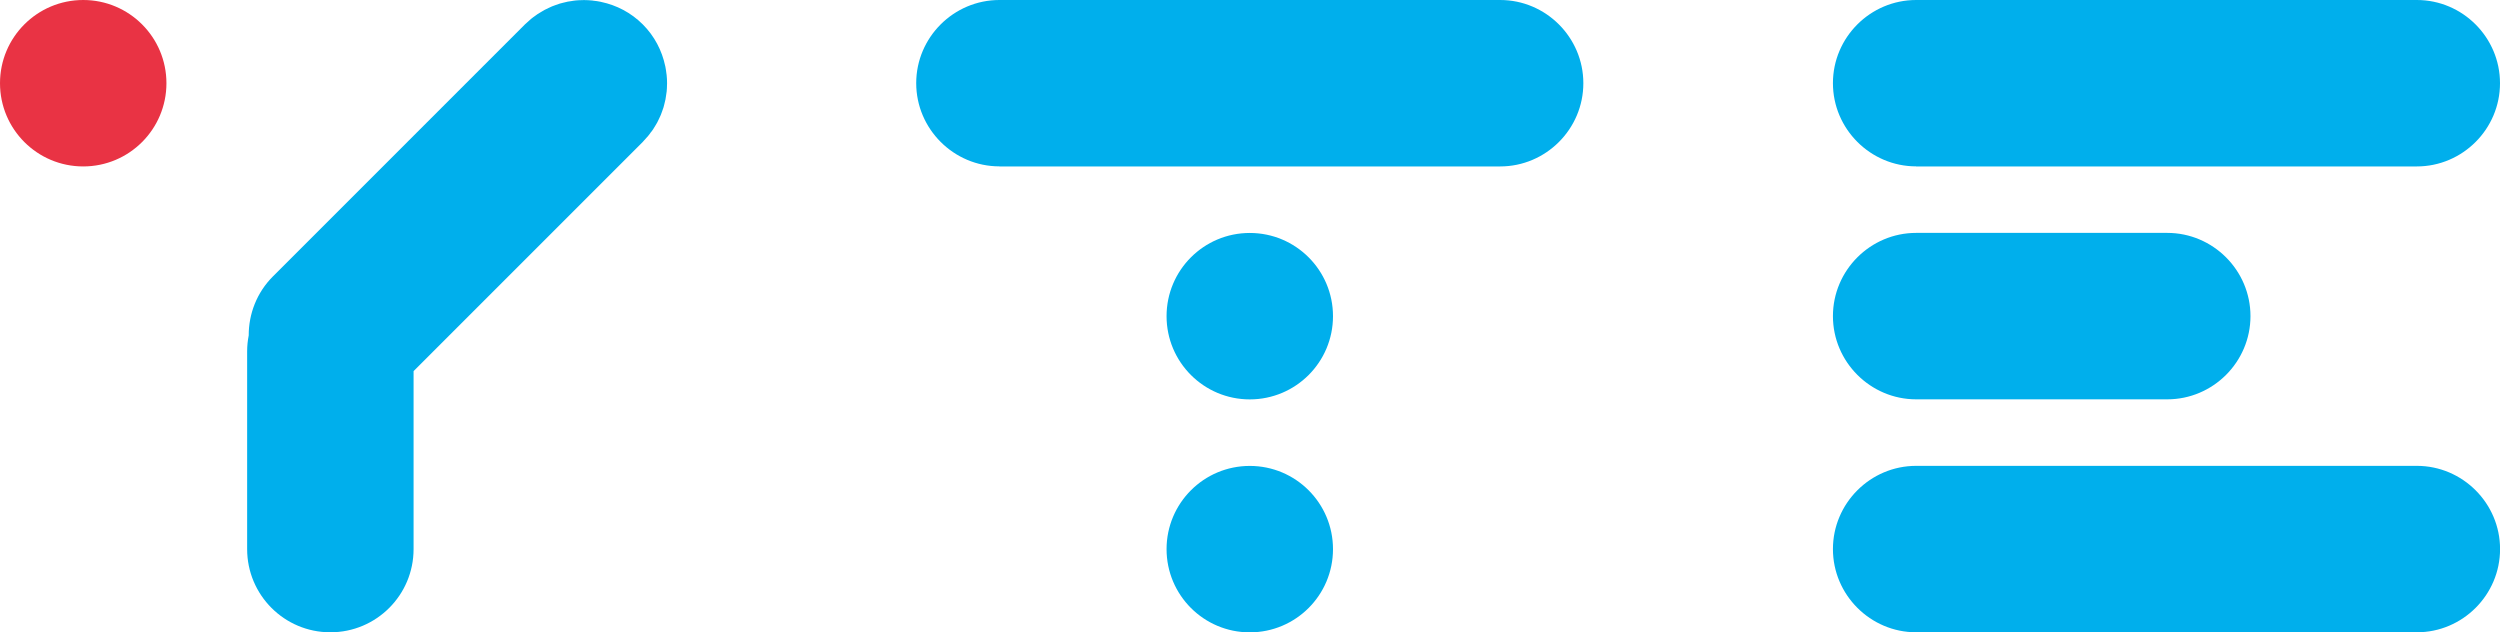 <?xml version="1.0" encoding="UTF-8"?>
<svg id="_レイヤー_2" data-name="レイヤー_2" xmlns="http://www.w3.org/2000/svg" viewBox="0 0 396.85 100.37">
  <defs>
    <style>
      .cls-1 {
        fill: #e93344;
      }

      .cls-2 {
        fill: #00afec;
      }
    </style>
  </defs>
  <g id="_レイヤー_1-2" data-name="レイヤー_1">
    <g>
      <path class="cls-2" d="M304.17,100.37c-7.26,0-13.21-5.94-13.21-13.21s5.94-13.21,13.21-13.21h79.48c7.26,0,13.21,5.94,13.21,13.21s-5.94,13.21-13.21,13.21h-79.48Z"/>
      <path class="cls-2" d="M304.17,26.41c-7.26,0-13.21-5.94-13.21-13.21S296.9,0,304.17,0h79.48C390.91,0,396.85,5.94,396.85,13.21s-5.94,13.21-13.21,13.21h-79.48Z"/>
      <path class="cls-2" d="M304.17,63.39c-7.26,0-13.21-5.94-13.21-13.21s5.94-13.21,13.21-13.21h39.86c7.26,0,13.21,5.94,13.21,13.21s-5.94,13.21-13.21,13.21h-39.86Z"/>
      <g>
        <circle class="cls-2" cx="198.39" cy="50.19" r="13.21"/>
        <path class="cls-2" d="M158.65,26.41c-7.26,0-13.21-5.94-13.21-13.21S151.39,0,158.65,0h79.48C245.4,0,251.34,5.94,251.34,13.21s-5.94,13.21-13.21,13.21h-79.48Z"/>
        <circle class="cls-2" cx="198.39" cy="87.17" r="13.21"/>
      </g>
      <g>
        <circle class="cls-1" cx="13.21" cy="13.21" r="13.21"/>
        <path class="cls-2" d="M103.36,20.96c.1-.14.2-.27.3-.41.15-.22.28-.45.41-.67.09-.15.18-.29.26-.44.11-.21.21-.42.31-.64.08-.18.17-.36.25-.54.08-.19.14-.38.21-.57.08-.22.16-.44.23-.66.05-.17.09-.34.13-.51.06-.25.13-.5.18-.75.03-.18.05-.36.08-.53.04-.25.08-.49.11-.74.03-.34.05-.69.05-1.03,0-.09.01-.17.01-.25,0,0,0,0,0,0,0-.44-.02-.88-.07-1.33,0-.06-.02-.13-.03-.19-.04-.38-.1-.75-.17-1.12,0-.04-.02-.08-.03-.12-.51-2.42-1.69-4.72-3.56-6.59-1.87-1.87-4.17-3.05-6.59-3.56-.04,0-.08-.02-.12-.03-.37-.08-.75-.13-1.13-.17-.06,0-.12-.02-.18-.03-.44-.04-.88-.07-1.33-.07,0,0,0,0,0,0-.08,0-.16.01-.23.01-.35,0-.7.02-1.05.05-.25.02-.49.07-.74.11-.18.03-.36.05-.54.08-.25.05-.5.12-.75.18-.17.04-.34.08-.51.13-.22.07-.44.15-.66.23-.19.07-.38.13-.57.21-.18.08-.36.17-.54.25-.21.1-.43.2-.64.31-.15.08-.29.17-.44.26-.23.13-.46.26-.68.41-.14.09-.27.2-.4.29-.21.15-.43.3-.63.47-.24.2-.46.41-.69.62-.08.08-.18.15-.26.23l-40.02,40.02c-2.58,2.58-3.86,5.98-3.85,9.37-.16.82-.25,1.67-.25,2.53v31.39c0,7.29,5.91,13.21,13.21,13.21s13.21-5.91,13.21-13.21v-28.25l36.38-36.38c.08-.08.15-.17.22-.25.22-.23.43-.46.63-.7.17-.2.32-.42.47-.63Z"/>
      </g>
    </g>
  </g>
</svg>